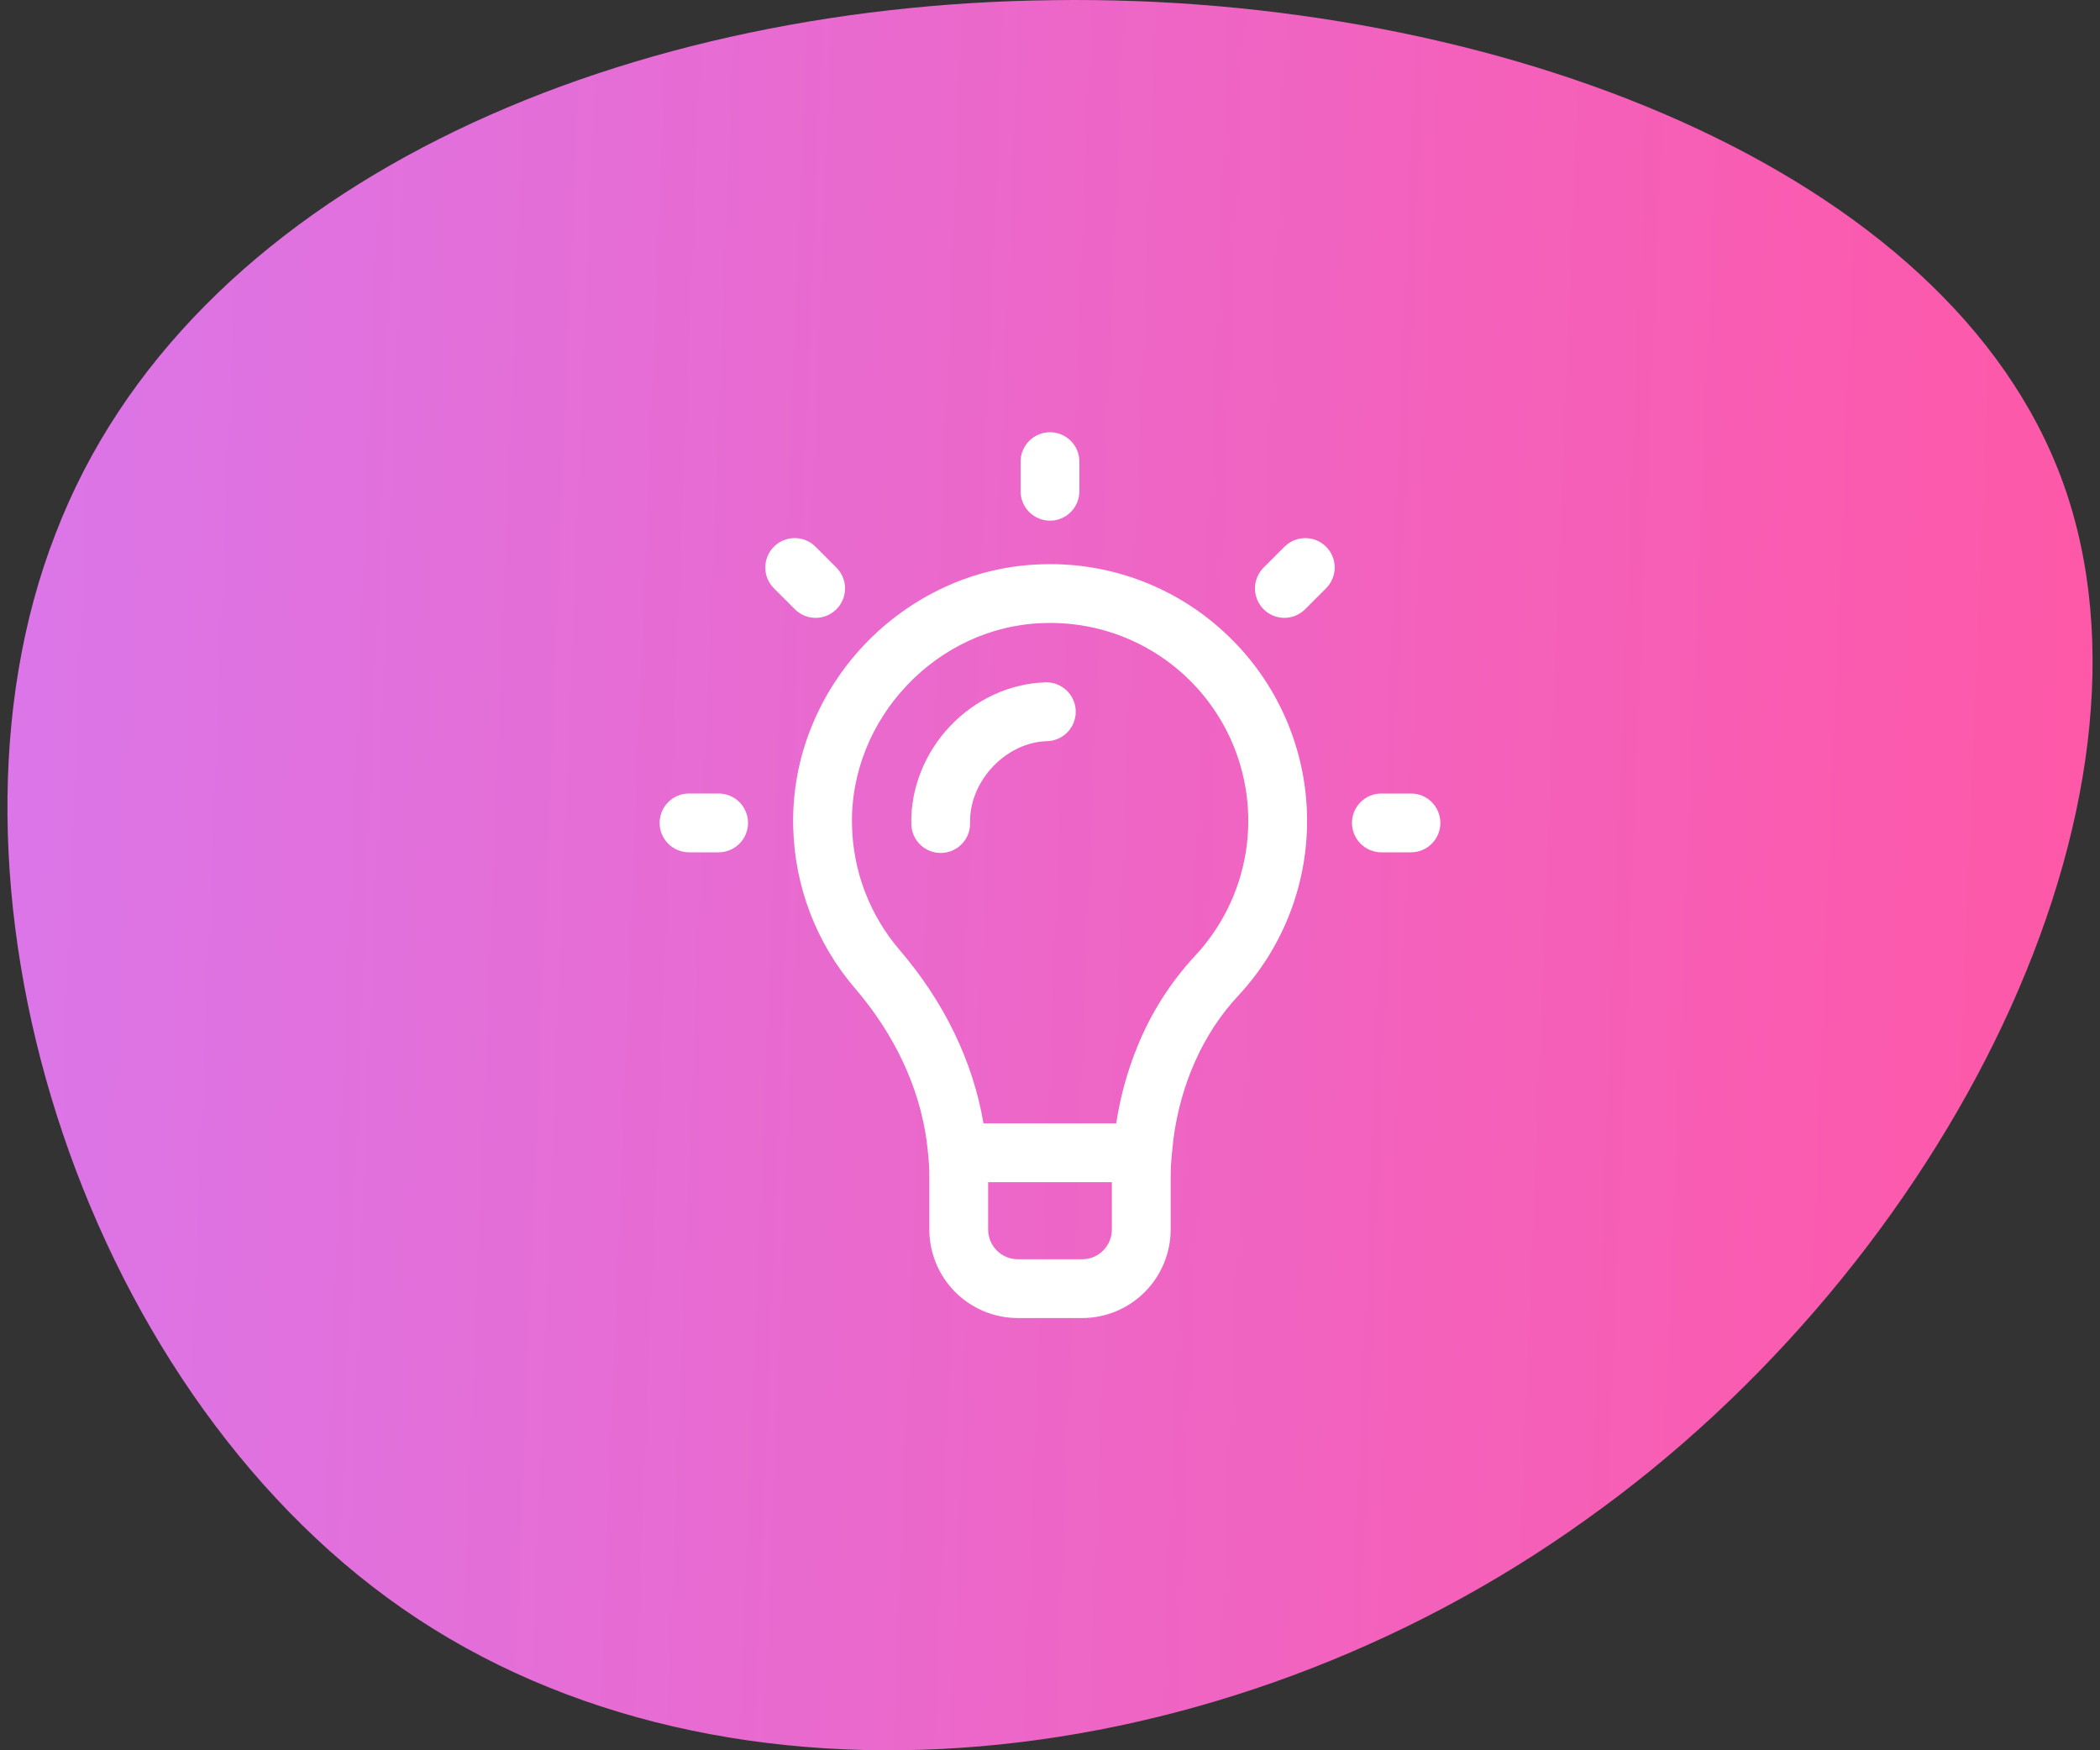 <?xml version="1.0" encoding="UTF-8"?><svg xmlns="http://www.w3.org/2000/svg" width="96" height="80" viewBox="0 0 96 80" fill="none"><rect x="0" y="0" width="96" height="80" fill="#333333" stroke="none"/><path d="M94.319 22.087C99.519 36.587 89.052 57.731 72.456 69.492C55.933 81.326 33.277 83.851 18.413 73.533C3.549 63.215 -3.594 40.126 2.539 24.396C8.6 8.596 28.009 0.224 48.139 0.008C68.2 -0.281 89.124 7.656 94.319 22.087Z" fill="url(#paint0_linear_3418_920)"/><path d="M56.186 29.104C55.059 28.007 53.722 27.148 52.256 26.579C50.79 26.01 49.224 25.742 47.652 25.791C46.099 25.832 44.571 26.191 43.162 26.846C40.398 28.13 38.226 30.418 37.087 33.245C36.505 34.687 36.224 36.233 36.261 37.788C36.319 40.501 37.316 43.109 39.083 45.169C40.892 47.276 42.017 49.673 42.361 52.141L42.437 52.82L42.47 53.225C42.48 53.4 42.484 53.587 42.484 53.797V56.2C42.486 57.272 42.912 58.3 43.67 59.058C44.428 59.816 45.456 60.243 46.529 60.244H49.472C50.544 60.243 51.572 59.816 52.33 59.058C53.088 58.3 53.514 57.272 53.516 56.2V53.892C53.516 53.657 53.521 53.443 53.531 53.246L53.564 52.812L53.642 52.061C53.975 49.523 55.01 47.222 56.596 45.521C58.694 43.277 59.826 40.299 59.749 37.229C59.673 34.158 58.393 31.24 56.186 29.104ZM50.828 56.2C50.827 56.56 50.684 56.904 50.43 57.158C50.176 57.413 49.831 57.556 49.472 57.556H46.529C46.169 57.556 45.824 57.413 45.57 57.158C45.316 56.904 45.173 56.56 45.172 56.2V54.034H50.828V56.2ZM54.631 43.687C53.507 44.899 52.613 46.306 51.993 47.839C51.533 48.966 51.209 50.143 51.028 51.346H44.959C44.48 48.519 43.168 45.799 41.121 43.416C39.76 41.828 38.992 39.818 38.949 37.727C38.831 32.842 42.851 28.607 47.725 28.478L47.73 28.478C49.516 28.42 51.279 28.893 52.796 29.836C54.314 30.78 55.518 32.152 56.257 33.779C56.995 35.406 57.235 37.216 56.945 38.979C56.656 40.743 55.851 42.381 54.631 43.687Z" fill="white"/><path d="M47.833 31.188C47.821 31.188 47.809 31.188 47.797 31.189C46.186 31.231 44.594 31.962 43.429 33.193C42.266 34.423 41.621 36.056 41.66 37.674C41.668 38.025 41.813 38.358 42.064 38.604C42.315 38.849 42.652 38.986 43.003 38.986C43.014 38.986 43.025 38.986 43.035 38.986C43.212 38.982 43.386 38.943 43.547 38.871C43.709 38.8 43.854 38.697 43.976 38.57C44.098 38.442 44.193 38.291 44.257 38.127C44.321 37.962 44.351 37.787 44.347 37.61C44.302 35.706 45.98 33.926 47.868 33.876C48.221 33.867 48.557 33.719 48.802 33.464C49.047 33.209 49.182 32.868 49.177 32.515C49.173 32.161 49.029 31.824 48.778 31.576C48.526 31.327 48.187 31.188 47.833 31.188Z" fill="white"/><path d="M48 23.798C48.356 23.798 48.698 23.656 48.95 23.404C49.202 23.152 49.344 22.81 49.344 22.454V21.1C49.344 20.744 49.202 20.402 48.95 20.15C48.698 19.898 48.356 19.756 48 19.756C47.644 19.756 47.302 19.898 47.05 20.15C46.798 20.402 46.656 20.744 46.656 21.1V22.454C46.656 22.81 46.798 23.152 47.05 23.404C47.302 23.656 47.644 23.798 48 23.798Z" fill="white"/><path d="M37.286 28.24C37.552 28.24 37.812 28.161 38.033 28.013C38.254 27.866 38.426 27.656 38.528 27.41C38.63 27.165 38.657 26.894 38.605 26.634C38.553 26.373 38.425 26.133 38.237 25.945L37.28 24.988C37.155 24.863 37.007 24.764 36.844 24.697C36.681 24.629 36.506 24.595 36.329 24.595C36.153 24.595 35.978 24.629 35.815 24.697C35.652 24.764 35.504 24.863 35.379 24.988C35.254 25.113 35.155 25.261 35.087 25.424C35.02 25.587 34.985 25.762 34.985 25.939C34.985 26.115 35.02 26.29 35.087 26.453C35.155 26.616 35.254 26.764 35.379 26.889L36.336 27.846C36.461 27.971 36.609 28.07 36.772 28.138C36.935 28.205 37.11 28.24 37.286 28.24Z" fill="white"/><path d="M32.852 36.269H31.498C31.142 36.269 30.8 36.41 30.548 36.662C30.296 36.914 30.154 37.256 30.154 37.613C30.154 37.969 30.296 38.311 30.548 38.563C30.8 38.815 31.142 38.957 31.498 38.957H32.852C33.208 38.957 33.55 38.815 33.802 38.563C34.054 38.311 34.196 37.969 34.196 37.613C34.196 37.256 34.054 36.914 33.802 36.662C33.55 36.41 33.208 36.269 32.852 36.269Z" fill="white"/><path d="M58.72 24.988L57.763 25.945C57.511 26.198 57.37 26.539 57.37 26.896C57.37 27.252 57.511 27.594 57.763 27.846C58.015 28.098 58.357 28.24 58.714 28.24C59.07 28.24 59.412 28.098 59.664 27.846L60.621 26.889C60.746 26.764 60.845 26.616 60.913 26.453C60.98 26.29 61.015 26.115 61.015 25.939C61.015 25.762 60.98 25.587 60.913 25.424C60.845 25.261 60.746 25.113 60.621 24.988C60.496 24.863 60.348 24.764 60.185 24.697C60.022 24.629 59.847 24.595 59.671 24.595C59.494 24.595 59.319 24.629 59.156 24.697C58.993 24.764 58.845 24.863 58.72 24.988Z" fill="white"/><path d="M64.502 36.269H63.148C62.792 36.269 62.45 36.41 62.198 36.662C61.946 36.914 61.804 37.256 61.804 37.613C61.804 37.969 61.946 38.311 62.198 38.563C62.45 38.815 62.792 38.957 63.148 38.957H64.502C64.858 38.957 65.2 38.815 65.452 38.563C65.704 38.311 65.846 37.969 65.846 37.613C65.846 37.256 65.704 36.914 65.452 36.662C65.2 36.41 64.858 36.269 64.502 36.269Z" fill="white"/><defs><linearGradient id="paint0_linear_3418_920" x1="0.34" y1="72.334" x2="96.591" y2="76.128" gradientUnits="userSpaceOnUse"><stop stop-color="#DC75E7"/><stop offset="1" stop-color="#FF57A6"/></linearGradient></defs></svg>